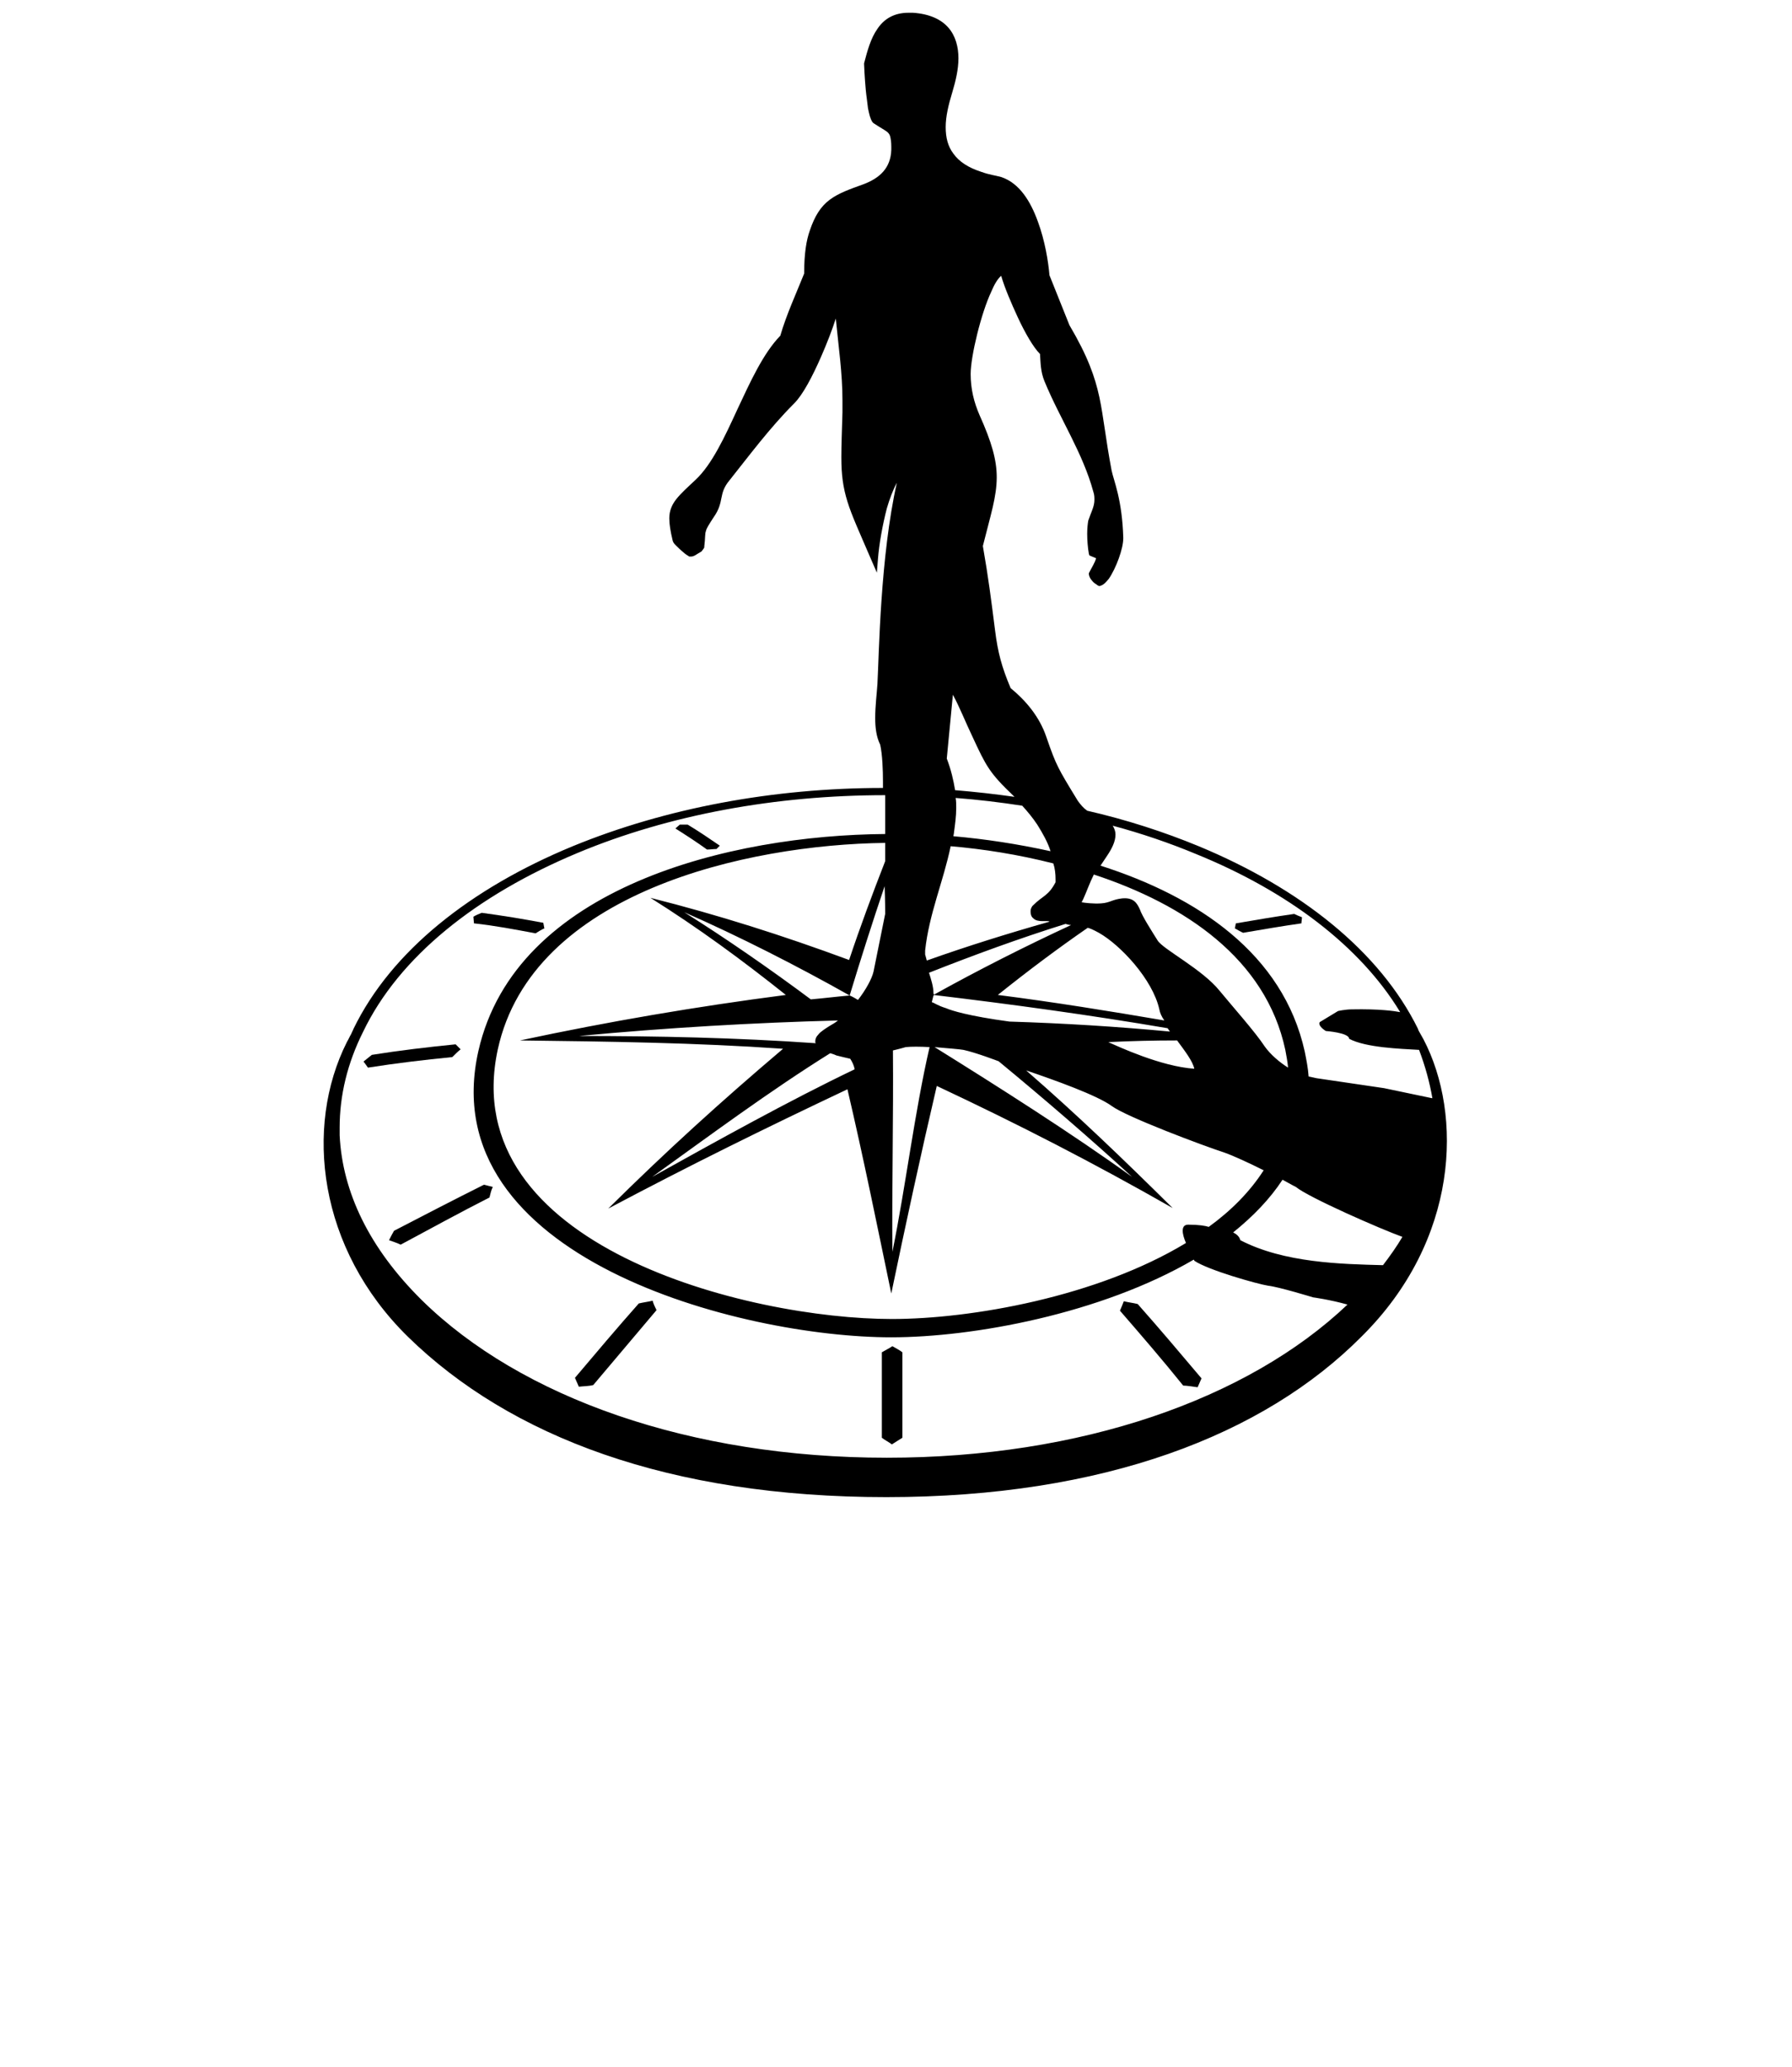 <?xml version="1.0" encoding="utf-8"?>
<!-- Generator: Adobe Illustrator 25.2.0, SVG Export Plug-In . SVG Version: 6.00 Build 0)  -->
<svg version="1.1" id="_x30_8_-_Mens_copy" xmlns="http://www.w3.org/2000/svg" xmlns:xlink="http://www.w3.org/1999/xlink" x="0px"
	 y="0px" viewBox="0 0 322.9 372.5" style="enable-background:new 0 0 322.9 372.5;" xml:space="preserve">
<g>
	<path d="M256.5,187.3c-0.3-0.5-0.6-1.1-0.9-1.6c0-0.1-0.1-0.2-0.1-0.3c-6.9-14-21.2-25.3-39.5-32.9c-6.3-2.6-13.1-4.8-20.1-6.4
		c-0.7-0.5-1.2-1.1-1.7-1.8c-1.9-3.1-2.8-4.6-3.5-6c-0.7-1.4-1.2-2.7-2.2-5.6c-1.2-3.5-3.6-6.4-6.4-8.7c-1.6-3.8-2.3-6.4-2.8-10.4
		c-0.7-5.5-1.2-9.5-2.2-15.2c1.4-5.6,2.5-8.9,2.5-12.4c0-3.1-0.9-6.3-3.1-11.2c-1-2.3-1.6-4.7-1.6-7.4c0-3.2,1.9-11,3.7-14.8l0,0
		l0,0c0.5-1.2,1.1-2.3,1.8-2.9c0.6,2.1,1.8,4.9,3,7.5c1.3,2.8,2.8,5.4,4,6.6c0.1,1.6,0.1,3.2,0.8,4.9c2.8,6.8,6.9,12.9,8.8,19.9
		c0.2,0.6,0.2,1,0.2,1.5c0,1.2-0.6,2.2-1.1,3.7l0,0l0,0c-0.1,0.5-0.2,1.4-0.2,2.4c0,1.1,0.1,2.5,0.3,3.6l0.1,0.3l1.2,0.5
		c-0.2,0.8-0.8,1.7-1.2,2.5l-0.1,0.2l0,0.2c0.1,0.7,0.6,1.2,0.9,1.5c0.4,0.3,0.7,0.5,0.7,0.5l0.2,0.1l0.2,0c0.7-0.2,1.1-0.7,1.6-1.3
		c1.3-1.9,2.6-5.4,2.6-7.3c0-0.1,0-0.1,0-0.1c-0.2-6.9-1.7-10.2-2.1-12.1c-1.1-5.8-1.4-9.4-2.2-13.2c-0.8-3.7-2.1-7.4-5.4-13l-3.6-9
		c-0.2-2.4-0.8-6.2-2.1-9.7c-1.3-3.6-3.3-6.9-6.6-8c-1.1-0.3-2.1-0.4-3.5-0.9c-2.5-0.8-4.1-1.9-5.1-3.3c-1-1.3-1.4-2.9-1.4-4.8
		c0-1.9,0.5-4,1.2-6.3c0.6-2,1.1-4.1,1.1-6.1c0-2-0.5-4-1.8-5.5c-1.3-1.5-3.4-2.5-6.4-2.7c-0.3,0-0.6,0-0.8,0
		c-2.6,0-4.4,1.1-5.6,2.9c-1.2,1.7-1.8,3.9-2.4,6.2l0,0.1l0,0.1c0,0.2,0.1,2.4,0.3,4.6c0.1,1.1,0.3,2.3,0.4,3.3
		c0.2,1,0.4,1.9,0.8,2.5l0.1,0.1l0.1,0.1c1.2,0.8,2,1.2,2.5,1.6c0.2,0.2,0.4,0.4,0.5,0.8c0.1,0.4,0.2,1,0.2,1.8c0,0.2,0,0.4,0,0.6
		c-0.1,3.3-2.1,5.1-5,6.2c-2.5,0.9-4.5,1.6-6.1,2.8c-1.6,1.2-2.7,2.9-3.6,5.6c-0.6,1.7-1,4.1-1,7.6v0.1c-1.4,3.5-3.2,7.4-4.3,11.2
		c-3.1,3.2-5.4,8.3-7.7,13.2c-2.3,5-4.6,10-7.6,12.8c-1.5,1.4-2.6,2.4-3.4,3.4c-0.8,1-1.3,2.1-1.3,3.5c0,1.1,0.2,2.3,0.6,4
		c0.1,0.4,0.3,0.6,0.6,0.9c0.4,0.4,0.8,0.8,1.3,1.2c0.4,0.4,0.8,0.6,1.1,0.8l0,0l0,0c0.1,0,0.2,0,0.3,0c0.3,0,0.5-0.1,0.7-0.2
		c0.3-0.2,0.7-0.4,1-0.6c0.2-0.1,0.3-0.2,0.4-0.4c0.1-0.1,0.2-0.2,0.2-0.3l0.1-0.1l0-0.2c0.2-1.6,0.1-2.3,0.3-2.8
		c0.1-0.5,0.5-1.1,1.4-2.5c1-1.4,1.2-2.5,1.4-3.5c0.2-1,0.4-1.7,1.1-2.7c3.9-4.9,7.6-9.9,12-14.3c1.6-1.6,3.3-4.9,4.8-8.3
		c1.1-2.5,2.1-5.1,2.7-7c0.5,5.2,1.2,9.8,1.2,14.8c0,0.7,0,1.4,0,2.1c-0.1,3.4-0.2,6-0.2,8.1c0,3.2,0.3,5.4,1.1,8
		c0.8,2.6,2.2,5.6,4.3,10.5l1,2.3l0.2-2.5c0.2-2.6,0.8-6,1.6-9.1c0.5-1.7,1.1-3.3,1.8-4.6c-3,13.4-3.2,30.8-3.5,36.3
		c-0.1,1.6-0.4,3.9-0.4,6.1c0,1.7,0.2,3.4,0.9,4.8c0.4,1.8,0.5,4.6,0.5,6.7c0,0.1,0,0.5,0,1.1c-19.7,0-39.1,3.6-55.9,10.5
		c-18.4,7.6-32.7,18.9-39.5,32.9c-0.1,0.3-0.3,0.6-0.4,0.9c-0.3,0.5-0.5,1-0.8,1.5c-7.7,15.3-5.2,37.2,11,53.1
		c18.4,18,47.1,28.9,86.2,28.9c39.2,0,68-11.2,85.6-28.9C262.9,223.5,263.6,200.9,256.5,187.3z M214.1,220.7c-1.4,0-1.1,1.7-0.4,3.3
		c-16,9.7-38.7,13.7-53,13.7c-25.7,0-78.7-13.1-71-48.6c6.2-28.3,44.9-36.9,69.8-37.2c0,0.5,0,0.9,0,1.4c0,0.6,0,1.3,0,1.9
		c-2.3,5.9-4.5,11.8-6.5,17.8c-11.9-4.4-23.5-8.1-35.8-11.2c8.6,5.4,16.5,11.2,24.4,17.5c-16.2,2.1-32,4.8-47.9,8.2
		c16.3,0.2,31.5,0.4,47.4,1.5c-11.2,9.5-21.1,18.5-31.5,28.8c14.7-7.8,28.3-14.5,43.1-21.5c2.9,12.4,5.3,24.3,7.9,36.8
		c2.6-12.5,5.3-25,8.2-37.4c14.9,7,28.3,13.9,42.5,22c-8.9-8.8-17.2-16.8-26.4-24.8c5.3,1.8,12.8,4.5,15.4,6.4
		c2.7,2,16.6,7.2,20.3,8.4c1.7,0.6,4.5,1.9,7.1,3.2c-2.5,3.9-5.9,7.3-9.9,10.2C217.2,220.9,216,220.7,214.1,220.7z M186.9,148.6
		c1,1.6,1.9,3.2,2.4,4.8c-5.9-1.3-11.8-2.2-17.5-2.7c0-0.2,0.1-0.5,0.1-0.7c0.2-1.5,0.4-2.9,0.4-4.4c0-0.6,0-1.2-0.1-1.8
		c4,0.3,8.1,0.8,12,1.4C185.2,146.3,186.1,147.4,186.9,148.6z M227.9,188.6c-1.7-2.6-5.8-7.2-8.1-10c-3.1-3.9-10.2-7.5-11.2-9.1
		c-1-1.6-2.8-4.4-3.2-5.6c-0.5-1.1-1.1-2.2-3.2-2c-1.8,0.2-2.2,0.8-3.8,0.9c-1.3,0.1-3-0.1-3.5-0.2c0.1-0.2,0.2-0.4,0.3-0.6
		c0.6-1.3,1.1-2.8,1.9-4.4c16.4,5.4,31,15.2,34.5,31.6c0.2,1.1,0.4,2.1,0.5,3.2C230.5,191.4,228.9,190,227.9,188.6z M215.2,192.6
		c-6-0.4-13.7-4-15.5-4.8c4.1-0.2,8.2-0.3,12.4-0.3C213.5,189.4,214.9,191.2,215.2,192.6z M154,192.7c-11.9,5.7-25,13-36.5,19.4
		c10.3-7.4,21.2-15.5,32.1-22.3c0.3,0.1,0.7,0.2,1.1,0.4c0.8,0.2,1.6,0.4,2.5,0.6C153.6,191.4,153.9,192.1,154,192.7z M181.9,184.1
		c-7.4-1-10.5-2-11.4-2.4c-1.6-0.5-2-0.9-2.6-1.1c0.1-0.4,0.2-0.8,0.3-1.2c0,0,0.1,0,0.1-0.1c0-0.1-0.1-0.2-0.1-0.3c0,0,0,0,0,0
		c0-1.2-0.4-2.4-0.8-3.7c8.1-3.2,16.3-6.2,24.6-8.8c0.3,0.1,0.7,0.2,1,0.2c-8.4,3.9-16.7,8.1-24.8,12.6c14.2,1.7,28.1,3.6,42.2,6
		c0.1,0.2,0.3,0.4,0.4,0.6C201.3,185,191.6,184.4,181.9,184.1z M179.8,179.3c5.5-4.4,10.7-8.3,16.2-12.1c0.4,0.1,0.9,0.3,2,0.9
		c3.9,2.2,9.7,8.4,10.9,13.8c0.1,0.6,0.4,1.3,0.9,2C199.8,182.2,190,180.6,179.8,179.3z M190.2,158.5c0,0.2,0,0.3,0,0.5
		c-0.7,1.3-1.2,1.8-1.8,2.3c-0.6,0.5-1.3,0.9-2.3,1.9c-0.2,0.2-0.2,0.3-0.3,0.5c-0.1,0.2-0.1,0.4-0.1,0.6c0,0.4,0.1,0.9,0.5,1.2
		c0.4,0.4,1,0.5,1.7,0.5c0.3,0,0.6,0,0.8,0c0.2,0,0.3,0,0.4,0.1c-7.4,2.1-14.8,4.4-22.1,7c-0.1-0.4-0.2-0.7-0.3-1.1c0,0,0,0,0,0
		c0-0.2,0-0.4,0-0.7c0.7-6.6,3.3-12.5,4.6-18.8c5.9,0.5,12.2,1.5,18.5,3.1C190.1,156.5,190.2,157.5,190.2,158.5z M159.5,164.7
		l-2.1,10.4c-0.3,1.3-1.4,3.3-2.8,5.1c-0.5-0.3-1-0.6-1.5-0.8c-2.3,0.2-4.7,0.5-7,0.7c-7.1-5.3-15.3-11-22.8-15.7
		c9.8,4.3,20.4,9.7,29.8,15c2-6.6,4.1-13.2,6.3-19.7C159.5,162.3,159.5,164.3,159.5,164.7z M151,183.9c-0.3,0.2-0.5,0.4-0.7,0.5
		c-0.5,0.3-1.2,0.7-1.9,1.2c-0.4,0.3-0.7,0.5-1,0.9c-0.3,0.3-0.5,0.7-0.5,1.2c0,0.1,0,0.2,0.1,0.3c-14.4-1-28.4-1.3-42.7-1.3
		C120.2,185.2,135.9,184.3,151,183.9z M160.9,189.3C160.9,189.3,160.9,189.3,160.9,189.3c1.3-0.3,2.3-0.6,2.3-0.6
		c0.9-0.1,2.6-0.1,4.3,0c-2.7,11.7-4.3,25.1-6.7,36.9C160.7,214.5,161,201.2,160.9,189.3z M173.6,189.2c2.3,0.5,6.2,2,6.2,2
		s0.1,0,0.2,0.1c8,6.6,16.6,14,24,20.8c-10.8-7.8-24.2-16.3-35.6-23.4C170.7,188.9,173.1,189.1,173.6,189.2z M231.1,212.6
		c1.4,0.8,2.4,1.3,2.4,1.3c2.3,1.9,15.3,7.6,19.2,9c-1,1.7-2.2,3.4-3.5,5.1c-7.5-0.2-17.8-0.4-25.7-4.5c-0.2-0.7-0.7-1.1-1.3-1.4
		C225.8,219.2,228.8,216.1,231.1,212.6z M252.3,182.4c-1-0.2-3.7-0.6-8.7-0.5c-1.2,0-2.5,0.3-2.5,0.3l-3.3,2
		c-0.4,0.7,1.1,1.6,1.1,1.6s4.2,0.3,4.2,1.4c3,1.6,9.2,1.8,12.6,2c1.1,2.9,1.9,5.8,2.4,8.7l-0.1,0l-8.6-1.8l-12.2-1.8l-1.4-0.3
		c-0.1-1.5-0.4-3-0.7-4.5c-3.9-17.6-19.3-27.9-36.8-33.5c0.4-0.6,0.8-1.2,1.2-1.8c0.8-1.2,1.5-2.5,1.5-3.8c0-0.6-0.2-1.1-0.5-1.6
		c5.2,1.4,10.2,3.1,15,5.1C232,160.6,245.1,170.5,252.3,182.4z M171.7,125.2c1.2,2.2,2.3,5,3.5,7.5c1.3,2.8,2,4.3,3,5.8
		c1,1.5,2.2,2.8,4.5,5c0,0,0.1,0.1,0.1,0.1c-3.5-0.5-7.1-0.9-10.7-1.2c-0.3-1.8-0.7-3.6-1.5-5.7L171.7,125.2z M104.1,153.7
		c16.5-6.9,35.8-10.4,55.4-10.4c0,1.8,0,4.3,0,7c-27.8,0.2-66.6,9.5-73.3,39.1c-8.4,37.3,47.4,51.6,74.4,51.6
		c14.7,0,37.7-4.2,54.5-14c0.1,0.1,0.1,0.2,0.1,0.2c2.5,1.7,11.4,4.2,13.3,4.5c1.9,0.2,8.1,2.1,8.1,2.1s3,0.4,6.2,1.3
		c-18,17.1-48.1,27.6-83,27.6c-35.4,0-65.9-10.8-83.8-28.4c-9.5-9.4-14.3-19.5-14.8-29.7c0-0.5,0-1,0-1.4c0-5.8,1.4-11.6,4.2-17.2
		C71.9,172.4,85.9,161.3,104.1,153.7z"/>
	<path d="M160.7,260.3c0.6-0.4,1.3-0.8,1.9-1.2c0-5.1,0-10.3,0-15.4c-0.5-0.4-1.3-0.8-1.8-1.1c-0.6,0.4-1.4,0.8-1.9,1.1
		c0,5.1,0,10.3,0,15.4C159.4,259.5,160.2,259.9,160.7,260.3z"/>
	<path d="M70.1,223.5c0.6,0.2,1.7,0.6,2.1,0.8c5.4-2.9,10.7-5.8,16-8.5c0.2-0.8,0.3-1.3,0.6-1.9c-0.5-0.1-1.1-0.3-1.6-0.4
		c-5.4,2.7-10.8,5.5-16.2,8.3C70.7,222.3,70.4,222.9,70.1,223.5z"/>
	<path d="M81.5,190.5c0.5-0.5,1-1,1.5-1.4c-0.3-0.3-0.6-0.6-0.9-0.9c-5,0.5-10.1,1.1-15.1,1.9c-0.5,0.4-1,0.8-1.5,1.2
		c0.3,0.4,0.6,0.8,0.8,1.1C71.4,191.6,76.4,191,81.5,190.5z"/>
	<path d="M96.5,168.2c0.5-0.3,1.1-0.7,1.6-0.9c-0.1-0.3-0.1-0.6-0.2-1c-3.7-0.7-7.4-1.3-11.1-1.8c-0.5,0.2-1,0.4-1.5,0.7
		c0,0.3,0.1,0.9,0.1,1.2C89.1,166.8,92.8,167.5,96.5,168.2z"/>
	<path d="M129.1,153c0.2-0.2,0.4-0.4,0.6-0.6c-1.9-1.3-3.8-2.6-5.8-3.8c-0.5,0-1,0-1.4,0c-0.2,0.2-0.6,0.5-0.8,0.7
		c1.9,1.2,3.9,2.5,5.7,3.8C127.9,153.1,128.6,153,129.1,153z"/>
	<path d="M106.9,249.6c3.8-4.5,7.6-9,11.4-13.5c-0.2-0.4-0.6-1.2-0.7-1.7c-0.8,0.2-1.7,0.3-2.5,0.5c-3.9,4.4-7.7,8.9-11.5,13.4
		c0.2,0.5,0.5,1.1,0.7,1.6C105.2,249.8,106.2,249.8,106.9,249.6z"/>
	<path d="M234.5,166.4c0-0.3,0.1-0.8,0.1-1.1c-0.5-0.2-1-0.4-1.4-0.6c-3.5,0.5-7,1.1-10.5,1.7c-0.1,0.3-0.1,0.6-0.2,0.9
		c0.4,0.2,1,0.6,1.5,0.8C227.5,167.5,231,166.9,234.5,166.4z"/>
	<path d="M215.8,250c0.2-0.5,0.5-1.1,0.7-1.6c-3.8-4.5-7.6-9-11.5-13.4c-0.8-0.2-1.7-0.3-2.5-0.5c-0.2,0.5-0.5,1.3-0.7,1.7
		c3.9,4.5,7.7,8.9,11.4,13.5C213.9,249.7,215,249.9,215.8,250z"/>
</g>
</svg>
